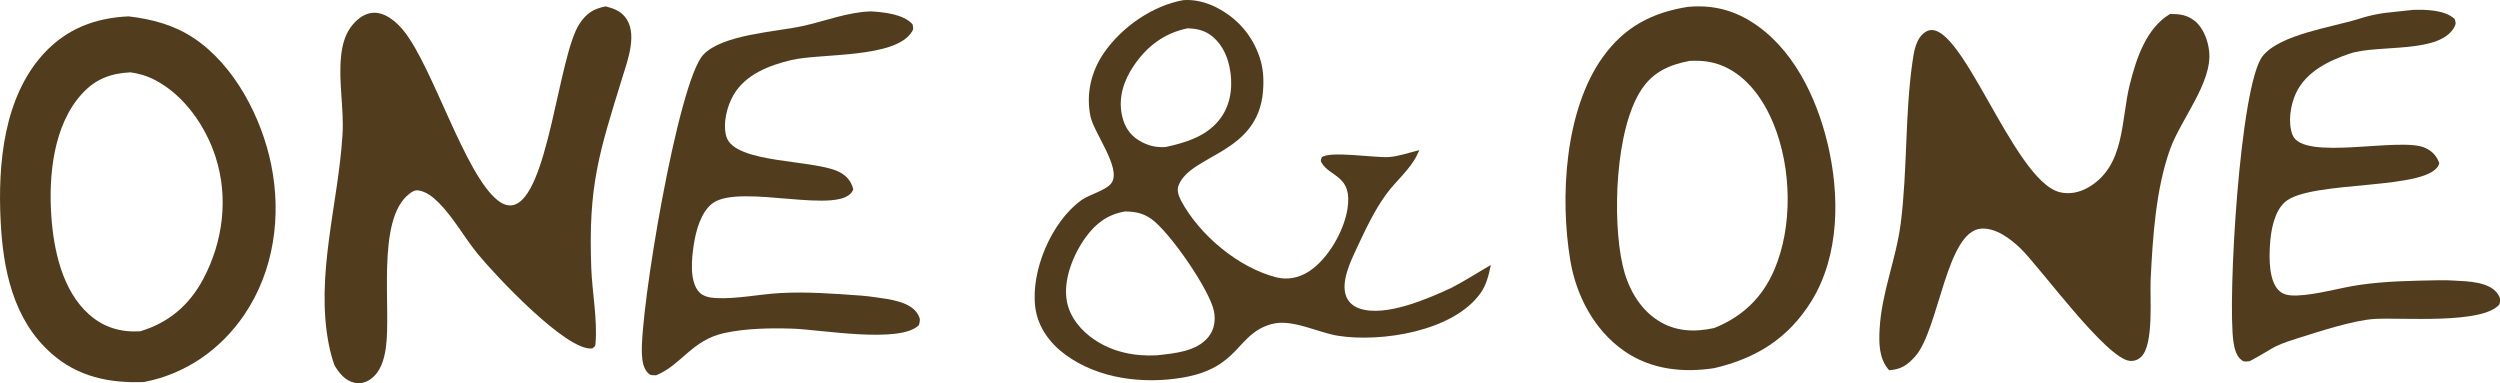<svg viewBox="0 0 650.64 99.74" xmlns="http://www.w3.org/2000/svg" data-name="Layer 2" id="Layer_2">
  <defs>
    <style>
      .cls-1 {
        fill: #513d1d;
      }
    </style>
  </defs>
  <g data-name="Layer 1" id="Layer_1-2">
    <g>
      <path d="M33.47,4.26c6.07.72,11.75,2.21,16.89,5.61,10.67,7.06,17.73,20.73,20.22,32.99,2.71,13.38.75,27.65-7.01,39.07-6.19,9.1-15.28,15.4-26.08,17.49-9.01.36-17.3-1.35-24.2-7.51C3.39,83.09.78,70.09.16,57.43-.57,42.72.95,25.25,11.44,13.89c5.95-6.44,13.41-9.25,22.03-9.63ZM40.41,20.86c-2.04-1.07-4.25-1.76-6.54-2.03-5.14.27-9.05,1.76-12.58,5.63-7.4,8.14-8.65,21.19-7.94,31.66.6,8.94,2.86,19.56,9.88,25.76,3.8,3.36,8.25,4.65,13.26,4.34,7.4-2.21,12.78-6.8,16.4-13.6,5.17-9.72,6.62-21.15,3.24-31.69-2.57-8.02-8.13-16.1-15.73-20.07Z" class="cls-1"></path>
      <path d="M308.08.03c2.86-.21,5.87.58,8.41,1.86,5.45,2.75,9.45,7.28,11.36,13.08.96,2.9,1.1,5.83.85,8.86-1.35,16.32-18.94,16.35-21.99,24.48-.49,1.29.08,2.8.69,3.95,4.8,8.92,14.86,17.37,24.74,19.91,3.02.77,6,.12,8.58-1.57,4.89-3.19,8.99-10.37,9.94-16.07,1.49-8.96-4.5-8.33-6.74-12.23-.32-.55-.1-.79.06-1.35,2.02-1.76,14.18.19,17.54-.08,2.55-.2,5.36-1.19,7.87-1.8-.08.17-.15.35-.23.51-.12.26-.25.51-.37.77-1.75,3.67-5.47,6.75-7.91,10.05-3.07,4.16-5.41,9.14-7.6,13.81-1.64,3.5-4.48,9.18-2.88,13.03.62,1.49,1.85,2.49,3.34,3.02,6.74,2.4,18.08-2.59,24.1-5.4,3.46-1.79,6.79-3.95,10.16-5.91-.55,2.62-1.1,5.09-2.66,7.31-7.05,9.98-25.89,12.92-37.15,11.12-5.29-.85-11.94-4.48-17.23-3.04-9.26,2.52-8.14,11.4-23.22,13.94-10.23,1.72-21.85.33-30.41-5.93-4.08-2.98-7.21-7.2-7.88-12.3-1.25-9.54,4.2-22.36,12.01-27.97,2.1-1.51,6.58-2.55,7.88-4.55,2.48-3.82-4.61-12.9-5.52-17.19-1.24-5.85.16-11.78,3.54-16.65,4.66-6.72,12.66-12.26,20.7-13.67ZM292.78,55.04c-4.49.76-7.62,3.09-10.27,6.78-3.23,4.5-5.89,11.09-4.84,16.65.8,4.21,3.78,7.68,7.26,10,4.78,3.19,10.45,4.31,16.13,4,4.58-.51,10.5-.95,13.54-4.91,1.44-1.87,1.77-4.19,1.36-6.47-1.01-5.51-11.64-20.89-16.42-24.18-2.17-1.49-4.16-1.83-6.76-1.88ZM309.09,7.37c-6.07,1.22-10.64,4.71-14.05,9.78-2.63,3.91-4.07,8.34-3,13.05.61,2.69,2,4.94,4.4,6.36,2.3,1.37,4.19,1.82,6.83,1.72,5.54-1.18,11.29-2.96,14.67-7.92,2.58-3.79,2.97-8.66,2.02-13.06-.71-3.33-2.37-6.52-5.28-8.43-1.71-1.12-3.59-1.43-5.59-1.51Z" class="cls-1"></path>
      <path d="M439.24,1.8c5.89-.58,11.26.6,16.31,3.7,10.99,6.74,17.19,19.72,20.09,31.84,3.19,13.34,3.2,29.14-4.27,41.14-5.99,9.62-14.36,14.8-25.22,17.33-8.18,1.27-16.53.36-23.46-4.47-7.77-5.41-12.47-14.37-14.01-23.56-2.72-16.28-1.49-39.16,8.54-53.03,5.61-7.76,12.69-11.46,22.02-12.96ZM448.5,17.22c-2.89-1.26-5.68-1.52-8.79-1.37-5.2,1.02-9.39,2.8-12.45,7.37-6.95,10.38-7.65,33.87-4.99,45.7,1.27,5.69,4.17,11.21,9.17,14.45,4.54,2.94,9.55,3.13,14.7,2,7.31-2.93,12.51-7.89,15.61-15.1,4.89-11.37,4.5-26.58-.15-37.96-2.55-6.24-6.73-12.33-13.1-15.1Z" class="cls-1"></path>
      <path d="M157.59,1.65c1.94.5,3.67,1.07,5.01,2.67,3.49,4.18.78,11.3-.63,15.85-6.17,19.95-8.88,28.26-8.09,49.54.24,6.51,1.66,13.44,1.09,19.88-.06.69-.31.67-.82,1.09-6.67.88-25.42-19.23-29.8-24.58-3.52-4.3-6.32-9.49-10.22-13.4-1.39-1.39-3.29-2.91-5.31-3.15-.91-.11-1.58.35-2.27.88-8.75,6.65-4.63,30.04-6.15,40.24-.46,3.07-1.4,6.25-4.09,8.1-1.2.82-2.64,1.18-4.08.84-2.43-.56-3.95-2.5-5.17-4.51-.63-1.76-1.1-3.52-1.46-5.34-3.59-18.01,2.44-36.72,3.54-54.72.42-6.83-1.1-13.74-.36-20.55.28-2.58.92-5.18,2.44-7.33,1.3-1.82,3.26-3.54,5.56-3.81,3.36-.39,6.53,2.42,8.44,4.86,7.6,9.69,15.72,37.02,24.26,43.89,1.13.91,2.47,1.58,3.97,1.29,9.25-1.82,11.85-38.98,17.4-47.25,1.81-2.7,3.59-3.84,6.75-4.48Z" class="cls-1"></path>
      <path d="M564.75,3.63c2.43.01,4.38.2,6.35,1.74,2.31,1.8,3.51,5.07,3.84,7.9.93,8.1-7.35,17.74-10.16,25.56-3.73,10.42-4.51,22.84-5.06,33.87-.23,4.63.86,16.67-2.35,20.05-.81.85-1.79,1.24-2.97,1.18-6.11-.36-23.42-24.31-28.55-29.28-2.57-2.49-6.42-5.4-10.21-5.15-9.12.59-10.99,26.25-17.19,33.24-2.04,2.3-3.69,3.4-6.78,3.61-.13-.16-.28-.3-.4-.46-2.24-2.88-2.28-6.59-2.1-10.08.48-9.63,4.33-18.32,5.52-27.8,1.74-13.85,1.07-27.92,3.01-41.7.39-2.8.87-6.45,3.53-8.06,8.68-5.24,22.52,38.67,34.8,41.76,2.65.66,5.31.04,7.62-1.33,9.48-5.63,8.3-17.37,10.64-26.69,1.69-6.72,4.22-14.59,10.46-18.35Z" class="cls-1"></path>
      <path d="M226.66,2.96c3.45.22,8.39.69,10.83,3.34.12.75.35,1.1-.06,1.8-4.15,7.19-23.75,5.7-31.49,7.53-5.74,1.36-11.91,3.73-15.03,9.07-1.71,2.93-2.86,7.5-1.87,10.84,2.13,7.25,23.42,5.84,29.67,9.37,1.79,1.01,2.85,2.35,3.36,4.34-2.45,7.24-29.44-1.73-36.64,3.67-3.05,2.29-4.33,7.23-4.88,10.81-.53,3.51-1.17,9.47,1.38,12.26,1.09,1.19,2.81,1.5,4.35,1.58,5.42.29,11.32-1,16.77-1.3,6.99-.39,13.95.16,20.92.65,1.35.09,2.67.27,4.01.46,3.37.48,9.1,1.09,10.96,4.51.63,1.17.53,1.5.22,2.71-4.78,4.93-25.76,1.15-32.94.93-5.73-.18-12.11-.08-17.72,1.15-8.47,1.85-11.08,8.23-17.7,10.98-.72-.02-1.29.12-1.89-.34-1.45-1.13-1.75-3.34-1.85-5.06-.61-10.97,9.36-71.04,16-78.04,5-5.27,18.91-5.92,25.87-7.45,5.92-1.3,11.63-3.62,17.73-3.81Z" class="cls-1"></path>
      <path d="M627.83,2.57c3.43-.09,8.35-.06,11,2.35.19.73.44,1.05.1,1.78-3.47,7.47-19.85,4.75-27.34,7.24-5.55,1.85-11.44,4.73-14.05,10.3-1.43,3.05-2.16,7.66-.89,10.88,2.75,6.97,28,.41,34.48,3.35,1.85.84,3.02,2.07,3.71,3.99-1.78,7.37-33.58,4.19-40.21,10.16-2.81,2.53-3.64,7.52-3.86,11.12-.21,3.51-.32,9.46,2.45,11.99,1.18,1.08,2.91,1.23,4.44,1.18,5.38-.19,11.09-1.99,16.46-2.77,6.87-1,13.8-1.07,20.73-1.21,1.34-.03,2.66.03,4,.1,3.37.18,9.09.28,11.23,3.49.73,1.1.65,1.44.45,2.65-4.29,5.29-25.35,3.42-32.46,3.83-5.68.33-14.97,3.43-20.41,5.14-6.89,2.16-5.91,2.57-12.21,5.87-.71.04-1.27.24-1.9-.17-1.53-.99-2.03-3.15-2.28-4.83-1.58-10.78,1.65-66.92,7.6-74.42,4.48-5.65,18.16-7.52,24.9-9.65,5.73-1.81,8.06-1.62,14.08-2.35Z" class="cls-1"></path>
    </g>
  </g>
</svg>